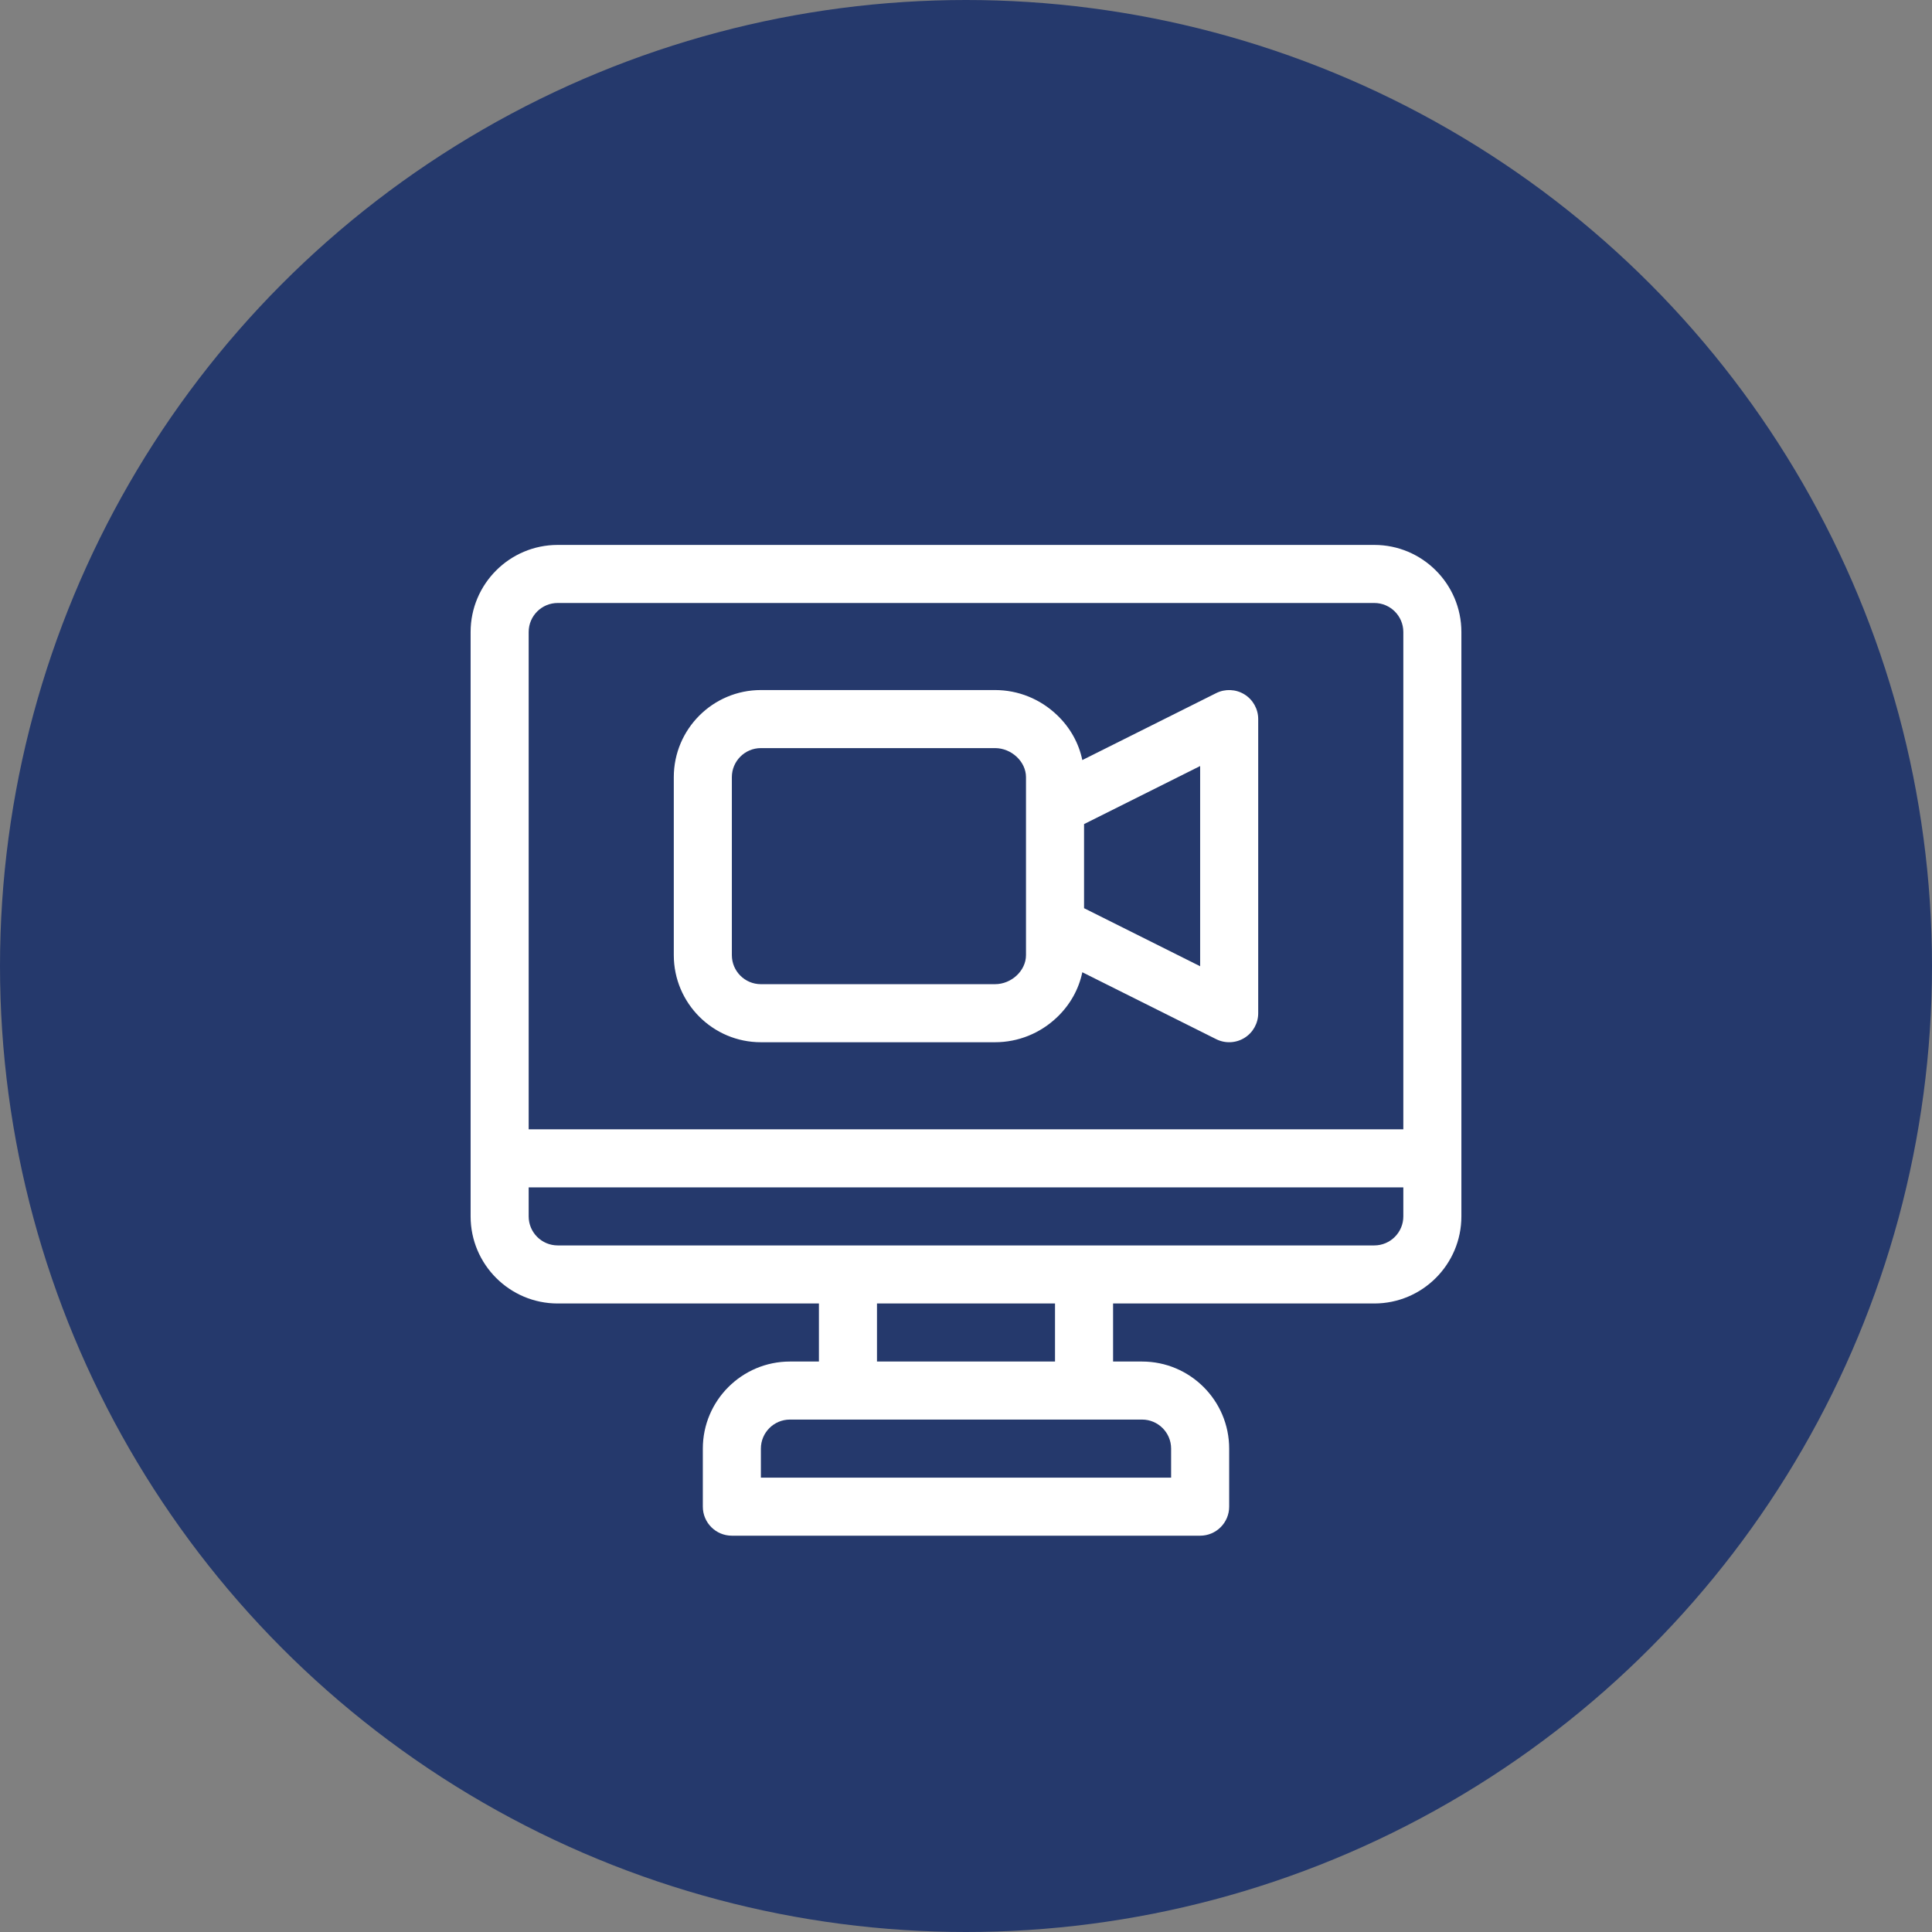 <?xml version="1.0" encoding="UTF-8"?> <svg xmlns="http://www.w3.org/2000/svg" width="78" height="78" viewBox="0 0 78 78" fill="none"><rect x="0" y="0" width="78" height="78" fill="#808080" stroke="none"/><circle cx="39" cy="39" r="39" fill="#25396c"></circle><path d="M55.484 22H22.516C20.577 22 19 23.577 19 25.516V49.109C19 51.048 20.577 52.625 22.516 52.625H33.062V54.969H31.891C29.952 54.969 28.375 56.546 28.375 58.484V60.828C28.375 61.475 28.9 62 29.547 62H48.453C49.1 62 49.625 61.475 49.625 60.828V58.484C49.625 56.546 48.048 54.969 46.109 54.969H44.938V52.625H55.484C57.423 52.625 59 51.048 59 49.109V25.516C59 23.577 57.423 22 55.484 22ZM46.109 57.312C46.755 57.312 47.281 57.838 47.281 58.484V59.656H30.719V58.484C30.719 57.838 31.244 57.312 31.891 57.312H46.109ZM35.406 54.969V52.625H42.594V54.969H35.406ZM56.656 49.109C56.656 49.755 56.13 50.281 55.484 50.281H22.516C21.869 50.281 21.344 49.755 21.344 49.109V47.938H56.656V49.109ZM56.656 45.594H21.344V25.516C21.344 24.869 21.869 24.344 22.516 24.344H55.484C56.13 24.344 56.656 24.869 56.656 25.516V45.594Z" fill="white"></path><path d="M50.241 28.034C49.895 27.821 49.464 27.802 49.101 27.983L43.696 30.686C43.555 30.003 43.206 29.375 42.678 28.871C41.996 28.218 41.106 27.859 40.172 27.859H30.719C28.78 27.859 27.203 29.436 27.203 31.375V38.562C27.203 40.501 28.78 42.078 30.719 42.078H40.172C41.106 42.078 41.996 41.719 42.678 41.067C43.206 40.562 43.555 39.934 43.696 39.252L49.101 41.954C49.465 42.136 49.896 42.116 50.241 41.903C50.587 41.69 50.797 41.312 50.797 40.906V29.031C50.797 28.625 50.587 28.248 50.241 28.034ZM41.422 38.562C41.422 39.187 40.838 39.734 40.172 39.734H30.719C30.073 39.734 29.547 39.209 29.547 38.562V31.375C29.547 30.729 30.073 30.203 30.719 30.203H40.172C40.838 30.203 41.422 30.751 41.422 31.375V38.562ZM48.453 39.01L43.766 36.666V33.271L48.453 30.927V39.01Z" fill="white"></path></svg> 